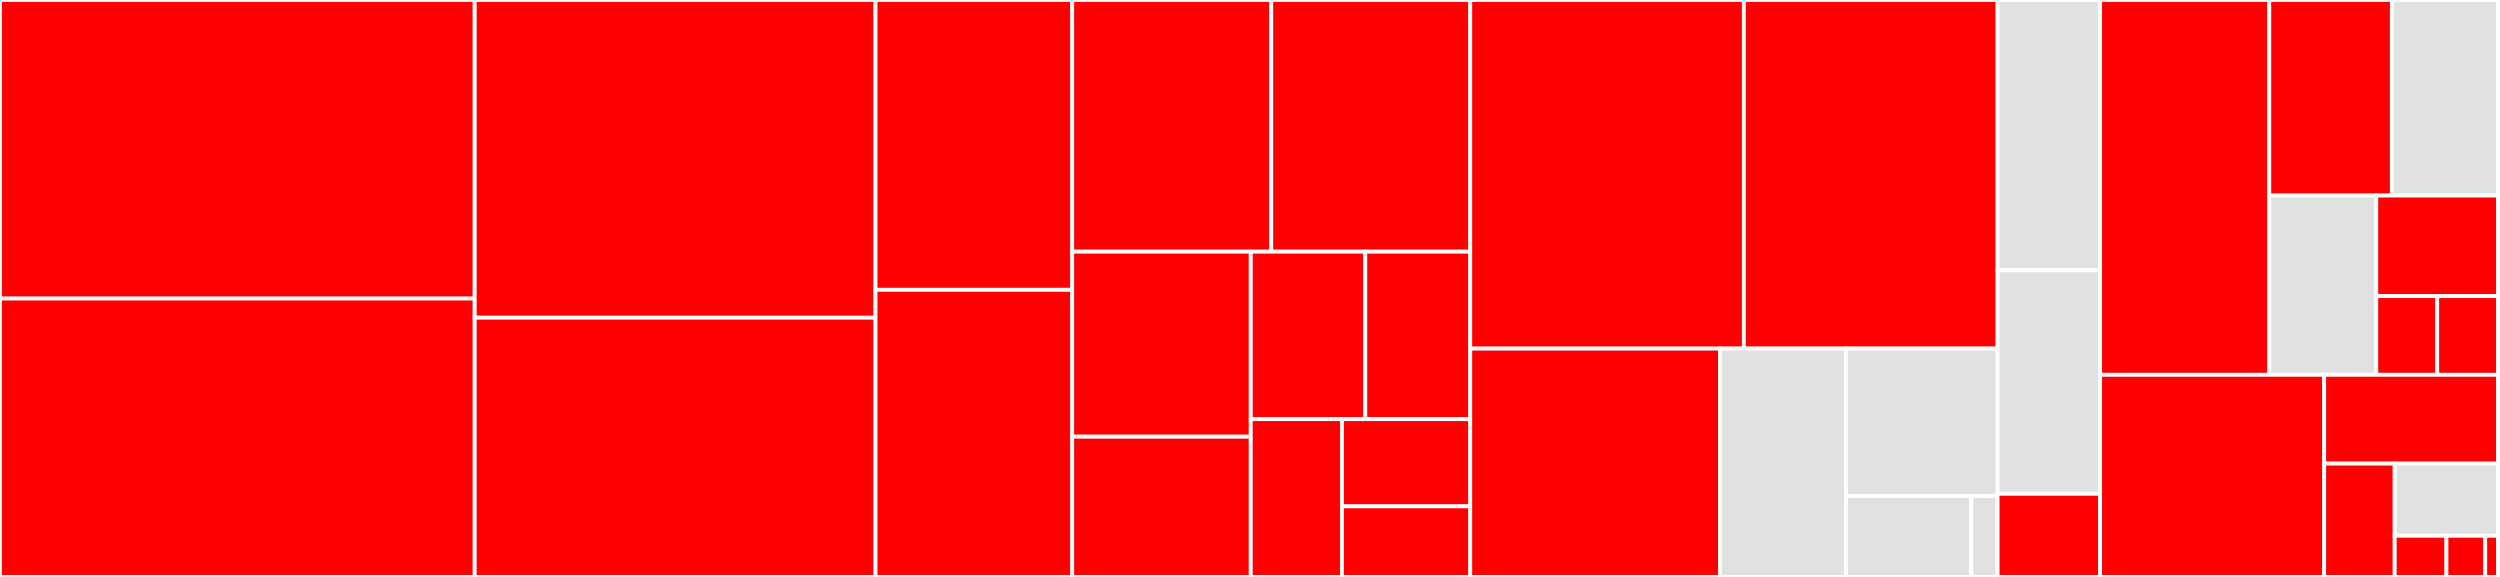 <svg baseProfile="full" width="650" height="150" viewBox="0 0 650 150" version="1.1"
xmlns="http://www.w3.org/2000/svg" xmlns:ev="http://www.w3.org/2001/xml-events"
xmlns:xlink="http://www.w3.org/1999/xlink">

<rect x="0" y="0" width="650" height="150" fill="#333333" stroke="none"/>

<style>rect.s{mask:url(#mask);}</style>
<defs>
  <pattern id="white" width="4" height="4" patternUnits="userSpaceOnUse" patternTransform="rotate(45)">
    <rect width="2" height="2" transform="translate(0,0)" fill="white"></rect>
  </pattern>
  <mask id="mask">
    <rect x="0" y="0" width="100%" height="100%" fill="url(#white)"></rect>
  </mask>
</defs>

<rect x="0" y="0" width="123.421" height="77.626" fill="red" stroke="white" stroke-width="1" class=" tooltipped" data-content="internal/handler/data_loader/route_export.go"><title>internal/handler/data_loader/route_export.go</title></rect>
<rect x="0" y="77.626" width="123.421" height="72.374" fill="red" stroke="white" stroke-width="1" class=" tooltipped" data-content="internal/handler/data_loader/route_import.go"><title>internal/handler/data_loader/route_import.go</title></rect>
<rect x="123.421" y="0" width="104.211" height="82.604" fill="red" stroke="white" stroke-width="1" class=" tooltipped" data-content="internal/handler/route/route.go"><title>internal/handler/route/route.go</title></rect>
<rect x="123.421" y="82.604" width="104.211" height="67.396" fill="red" stroke="white" stroke-width="1" class=" tooltipped" data-content="internal/handler/ssl/ssl.go"><title>internal/handler/ssl/ssl.go</title></rect>
<rect x="227.632" y="0" width="51.145" height="75.352" fill="red" stroke="white" stroke-width="1" class=" tooltipped" data-content="internal/handler/upstream/upstream.go"><title>internal/handler/upstream/upstream.go</title></rect>
<rect x="227.632" y="75.352" width="51.145" height="74.648" fill="red" stroke="white" stroke-width="1" class=" tooltipped" data-content="internal/handler/label/label.go"><title>internal/handler/label/label.go</title></rect>
<rect x="278.777" y="0" width="51.745" height="65.429" fill="red" stroke="white" stroke-width="1" class=" tooltipped" data-content="internal/handler/service/service.go"><title>internal/handler/service/service.go</title></rect>
<rect x="330.523" y="0" width="51.745" height="65.429" fill="red" stroke="white" stroke-width="1" class=" tooltipped" data-content="internal/handler/plugin_config/plugin_config.go"><title>internal/handler/plugin_config/plugin_config.go</title></rect>
<rect x="278.777" y="65.429" width="46.422" height="48.104" fill="red" stroke="white" stroke-width="1" class=" tooltipped" data-content="internal/handler/global_rule/global_rule.go"><title>internal/handler/global_rule/global_rule.go</title></rect>
<rect x="278.777" y="113.534" width="46.422" height="36.466" fill="red" stroke="white" stroke-width="1" class=" tooltipped" data-content="internal/handler/consumer/consumer.go"><title>internal/handler/consumer/consumer.go</title></rect>
<rect x="325.199" y="65.429" width="29.775" height="43.548" fill="red" stroke="white" stroke-width="1" class=" tooltipped" data-content="internal/handler/tool/tool.go"><title>internal/handler/tool/tool.go</title></rect>
<rect x="354.974" y="65.429" width="27.294" height="43.548" fill="red" stroke="white" stroke-width="1" class=" tooltipped" data-content="internal/handler/plugin/plugin.go"><title>internal/handler/plugin/plugin.go</title></rect>
<rect x="325.199" y="108.977" width="23.706" height="41.023" fill="red" stroke="white" stroke-width="1" class=" tooltipped" data-content="internal/handler/handler.go"><title>internal/handler/handler.go</title></rect>
<rect x="348.905" y="108.977" width="33.363" height="22.671" fill="red" stroke="white" stroke-width="1" class=" tooltipped" data-content="internal/handler/server_info/server_info.go"><title>internal/handler/server_info/server_info.go</title></rect>
<rect x="348.905" y="131.648" width="33.363" height="18.352" fill="red" stroke="white" stroke-width="1" class=" tooltipped" data-content="internal/handler/authentication/authentication.go"><title>internal/handler/authentication/authentication.go</title></rect>
<rect x="382.268" y="0" width="71.137" height="90.63" fill="red" stroke="white" stroke-width="1" class=" tooltipped" data-content="internal/core/store/validate.go"><title>internal/core/store/validate.go</title></rect>
<rect x="453.405" y="0" width="65.971" height="90.63" fill="red" stroke="white" stroke-width="1" class=" tooltipped" data-content="internal/core/store/store.go"><title>internal/core/store/store.go</title></rect>
<rect x="382.268" y="90.63" width="64.914" height="59.37" fill="red" stroke="white" stroke-width="1" class=" tooltipped" data-content="internal/core/store/storehub.go"><title>internal/core/store/storehub.go</title></rect>
<rect x="447.182" y="90.63" width="32.76" height="59.37" fill="#e1e1e1" stroke="white" stroke-width="1" class=" tooltipped" data-content="internal/core/store/selector.go"><title>internal/core/store/selector.go</title></rect>
<rect x="479.942" y="90.63" width="39.434" height="38.362" fill="#e1e1e1" stroke="white" stroke-width="1" class=" tooltipped" data-content="internal/core/store/query.go"><title>internal/core/store/query.go</title></rect>
<rect x="479.942" y="128.992" width="32.576" height="21.008" fill="#e1e1e1" stroke="white" stroke-width="1" class=" tooltipped" data-content="internal/core/store/store_mock.go"><title>internal/core/store/store_mock.go</title></rect>
<rect x="512.518" y="128.992" width="6.858" height="21.008" fill="#e1e1e1" stroke="white" stroke-width="1" class=" tooltipped" data-content="internal/core/store/validate_mock.go"><title>internal/core/store/validate_mock.go</title></rect>
<rect x="519.376" y="0" width="26.653" height="70.27" fill="#e1e1e1" stroke="white" stroke-width="1" class=" tooltipped" data-content="internal/core/entity/query.go"><title>internal/core/entity/query.go</title></rect>
<rect x="519.376" y="70.27" width="26.653" height="58.108" fill="#e1e1e1" stroke="white" stroke-width="1" class=" tooltipped" data-content="internal/core/entity/format.go"><title>internal/core/entity/format.go</title></rect>
<rect x="519.376" y="128.378" width="26.653" height="21.622" fill="red" stroke="white" stroke-width="1" class=" tooltipped" data-content="internal/core/entity/entity.go"><title>internal/core/entity/entity.go</title></rect>
<rect x="546.029" y="0" width="43.984" height="97.448" fill="red" stroke="white" stroke-width="1" class=" tooltipped" data-content="internal/filter/schema.go"><title>internal/filter/schema.go</title></rect>
<rect x="590.012" y="0" width="31.879" height="50.842" fill="red" stroke="white" stroke-width="1" class=" tooltipped" data-content="internal/filter/recover.go"><title>internal/filter/recover.go</title></rect>
<rect x="621.891" y="0" width="27.628" height="50.842" fill="#e1e1e1" stroke="white" stroke-width="1" class=" tooltipped" data-content="internal/filter/ip_filter.go"><title>internal/filter/ip_filter.go</title></rect>
<rect x="590.012" y="50.842" width="27.822" height="46.605" fill="#e1e1e1" stroke="white" stroke-width="1" class=" tooltipped" data-content="internal/filter/authentication.go"><title>internal/filter/authentication.go</title></rect>
<rect x="617.834" y="50.842" width="31.686" height="26.145" fill="red" stroke="white" stroke-width="1" class=" tooltipped" data-content="internal/filter/logging.go"><title>internal/filter/logging.go</title></rect>
<rect x="617.834" y="76.987" width="15.843" height="20.461" fill="red" stroke="white" stroke-width="1" class=" tooltipped" data-content="internal/filter/cors.go"><title>internal/filter/cors.go</title></rect>
<rect x="633.677" y="76.987" width="15.843" height="20.461" fill="red" stroke="white" stroke-width="1" class=" tooltipped" data-content="internal/filter/request_id.go"><title>internal/filter/request_id.go</title></rect>
<rect x="546.029" y="97.448" width="58.256" height="52.552" fill="red" stroke="white" stroke-width="1" class=" tooltipped" data-content="internal/utils/utils.go"><title>internal/utils/utils.go</title></rect>
<rect x="604.285" y="97.448" width="45.234" height="23.091" fill="red" stroke="white" stroke-width="1" class=" tooltipped" data-content="internal/utils/json_patch.go"><title>internal/utils/json_patch.go</title></rect>
<rect x="604.285" y="120.539" width="18.338" height="29.461" fill="red" stroke="white" stroke-width="1" class=" tooltipped" data-content="internal/utils/pid.go"><title>internal/utils/pid.go</title></rect>
<rect x="622.624" y="120.539" width="26.896" height="18.748" fill="#e1e1e1" stroke="white" stroke-width="1" class=" tooltipped" data-content="internal/utils/runtime/runtime.go"><title>internal/utils/runtime/runtime.go</title></rect>
<rect x="622.624" y="139.287" width="13.448" height="10.713" fill="red" stroke="white" stroke-width="1" class=" tooltipped" data-content="internal/utils/consts/api_error.go"><title>internal/utils/consts/api_error.go</title></rect>
<rect x="636.072" y="139.287" width="10.086" height="10.713" fill="red" stroke="white" stroke-width="1" class=" tooltipped" data-content="internal/utils/closer.go"><title>internal/utils/closer.go</title></rect>
<rect x="646.158" y="139.287" width="3.362" height="10.713" fill="red" stroke="white" stroke-width="1" class=" tooltipped" data-content="internal/utils/version.go"><title>internal/utils/version.go</title></rect>
<rect x="649.52" y="0" width="0.48" height="150" fill="#e1e1e1" stroke="white" stroke-width="1" class=" tooltipped" data-content="cmd/manager/main.go"><title>cmd/manager/main.go</title></rect>
</svg>